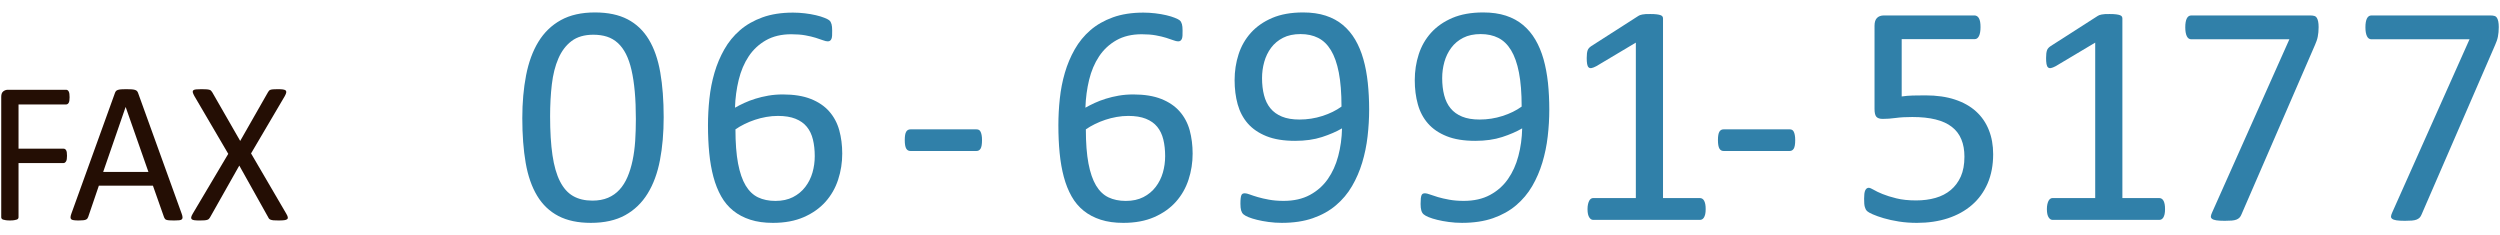 <?xml version="1.0" encoding="utf-8"?>
<!-- Generator: Adobe Illustrator 15.0.0, SVG Export Plug-In  -->
<!DOCTYPE svg PUBLIC "-//W3C//DTD SVG 1.1//EN" "http://www.w3.org/Graphics/SVG/1.1/DTD/svg11.dtd">
<svg version="1.1"
	 xmlns="http://www.w3.org/2000/svg" xmlns:xlink="http://www.w3.org/1999/xlink" xmlns:a="http://ns.adobe.com/AdobeSVGViewerExtensions/3.0/"
	 x="0px" y="0px" width="170px" height="16px" viewBox="-0.084 -0.846 170 16" enable-background="new -0.084 -0.846 170 16"
	 xml:space="preserve">
<defs>
</defs>
<path fill="#240E04" d="M4.648,5.765c0,0.086-0.005,0.162-0.014,0.226S4.609,6.105,4.587,6.144S4.538,6.211,4.508,6.229
	c-0.029,0.018-0.06,0.027-0.092,0.027h-3.24v3.008h3.063c0.032,0,0.063,0.008,0.092,0.024c0.03,0.016,0.057,0.042,0.079,0.079
	s0.039,0.085,0.048,0.147s0.014,0.14,0.014,0.236c0,0.086-0.005,0.161-0.014,0.222s-0.025,0.112-0.048,0.15S4.36,10.191,4.33,10.211
	c-0.029,0.021-0.06,0.031-0.092,0.031H1.176v3.685c0,0.032-0.009,0.063-0.027,0.092s-0.05,0.052-0.096,0.068
	s-0.104,0.03-0.178,0.041c-0.073,0.012-0.169,0.018-0.287,0.018c-0.109,0-0.203-0.006-0.28-0.018
	c-0.077-0.011-0.139-0.024-0.185-0.041s-0.077-0.039-0.096-0.068S0,13.958,0,13.927V5.737C0,5.56,0.047,5.436,0.141,5.365
	c0.093-0.071,0.192-0.106,0.297-0.106h3.979c0.032,0,0.063,0.009,0.092,0.027c0.03,0.018,0.057,0.048,0.079,0.089
	S4.626,5.47,4.635,5.536S4.648,5.678,4.648,5.765z"/>
<path fill="#240E04" d="M12.271,13.688c0.036,0.1,0.056,0.181,0.058,0.243c0.003,0.062-0.015,0.108-0.051,0.14
	s-0.097,0.053-0.182,0.062c-0.084,0.009-0.196,0.014-0.338,0.014s-0.254-0.004-0.338-0.01c-0.085-0.008-0.148-0.019-0.191-0.035
	c-0.044-0.016-0.076-0.038-0.096-0.065c-0.021-0.027-0.04-0.062-0.059-0.103l-0.759-2.153H6.638l-0.725,2.126
	c-0.014,0.041-0.032,0.076-0.055,0.106s-0.056,0.055-0.099,0.075c-0.044,0.021-0.105,0.036-0.186,0.044
	c-0.079,0.009-0.183,0.014-0.311,0.014c-0.132,0-0.24-0.006-0.324-0.018c-0.085-0.011-0.145-0.033-0.178-0.064
	c-0.035-0.032-0.051-0.079-0.049-0.14c0.003-0.062,0.022-0.143,0.059-0.243l2.967-8.217c0.019-0.05,0.042-0.091,0.072-0.123
	C7.84,5.309,7.883,5.284,7.939,5.266C7.997,5.248,8.07,5.235,8.158,5.228c0.09-0.007,0.202-0.01,0.339-0.01
	c0.146,0,0.267,0.003,0.362,0.01s0.173,0.02,0.232,0.038S9.196,5.31,9.229,5.344S9.285,5.42,9.304,5.471L12.271,13.688z
	 M8.463,6.435H8.456l-1.524,4.409h3.076L8.463,6.435z"/>
<path fill="#240E04" d="M19.38,13.681c0.06,0.1,0.095,0.18,0.106,0.239c0.011,0.059-0.004,0.106-0.045,0.14
	s-0.108,0.057-0.201,0.068c-0.094,0.012-0.218,0.018-0.373,0.018c-0.146,0-0.26-0.004-0.342-0.01
	c-0.082-0.008-0.146-0.02-0.195-0.038c-0.047-0.018-0.084-0.04-0.109-0.065c-0.024-0.025-0.046-0.058-0.064-0.099l-1.969-3.521
	l-1.989,3.521c-0.022,0.041-0.048,0.075-0.075,0.103s-0.064,0.049-0.113,0.065c-0.047,0.016-0.112,0.027-0.194,0.035
	c-0.082,0.006-0.191,0.01-0.328,0.01c-0.15,0-0.269-0.006-0.355-0.018c-0.087-0.011-0.147-0.034-0.181-0.068
	c-0.035-0.034-0.046-0.081-0.035-0.14c0.012-0.059,0.047-0.139,0.106-0.239l2.413-4.067l-2.304-3.931
	c-0.055-0.1-0.09-0.181-0.106-0.243c-0.016-0.062-0.005-0.109,0.031-0.144s0.101-0.056,0.191-0.065s0.217-0.014,0.376-0.014
	c0.137,0,0.248,0.003,0.335,0.01s0.155,0.018,0.205,0.034s0.087,0.039,0.109,0.068s0.048,0.063,0.075,0.099l1.9,3.309l1.887-3.309
	c0.022-0.037,0.046-0.069,0.068-0.099s0.056-0.052,0.099-0.068c0.044-0.016,0.104-0.027,0.182-0.034s0.183-0.01,0.314-0.01
	c0.142,0,0.256,0.006,0.346,0.017c0.088,0.011,0.152,0.033,0.191,0.065c0.038,0.032,0.053,0.079,0.044,0.14
	s-0.041,0.143-0.096,0.243l-2.297,3.903L19.38,13.681z"/>
<path fill="#3080A9" d="M45.046,7.122c0,1.067-0.084,2.041-0.253,2.922c-0.168,0.881-0.447,1.638-0.838,2.272
	c-0.39,0.634-0.9,1.125-1.53,1.472s-1.407,0.521-2.331,0.521c-0.874,0-1.609-0.155-2.207-0.467c-0.599-0.312-1.08-0.77-1.445-1.375
	c-0.365-0.605-0.625-1.35-0.779-2.234c-0.153-0.884-0.23-1.899-0.23-3.045c0-1.06,0.086-2.032,0.258-2.917
	c0.172-0.884,0.451-1.644,0.838-2.277s0.896-1.124,1.525-1.472C38.683,0.174,39.456,0,40.373,0c0.881,0,1.62,0.156,2.219,0.467
	c0.598,0.312,1.079,0.77,1.444,1.375c0.365,0.605,0.625,1.35,0.778,2.234C44.969,4.961,45.046,5.977,45.046,7.122z M43.155,7.251
	c0-0.694-0.025-1.317-0.075-1.869c-0.05-0.551-0.123-1.038-0.221-1.461c-0.096-0.422-0.222-0.786-0.375-1.09
	c-0.154-0.304-0.339-0.555-0.554-0.752c-0.215-0.197-0.46-0.34-0.735-0.43c-0.276-0.089-0.586-0.134-0.93-0.134
	c-0.608,0-1.103,0.144-1.482,0.43c-0.38,0.287-0.679,0.681-0.896,1.182c-0.219,0.501-0.367,1.089-0.446,1.762
	c-0.079,0.673-0.118,1.396-0.118,2.17c0,1.039,0.054,1.921,0.161,2.648c0.107,0.727,0.277,1.32,0.511,1.778
	c0.232,0.458,0.529,0.792,0.891,0.999c0.362,0.208,0.801,0.312,1.316,0.312c0.401,0,0.754-0.064,1.059-0.193
	c0.304-0.129,0.565-0.313,0.783-0.553c0.219-0.24,0.399-0.528,0.543-0.865c0.144-0.336,0.258-0.709,0.344-1.117
	s0.145-0.85,0.178-1.327C43.139,8.263,43.155,7.767,43.155,7.251z"/>
<path fill="#3080A9" d="M57.188,9.604c0,0.609-0.093,1.198-0.279,1.767s-0.473,1.071-0.859,1.504
	c-0.387,0.434-0.877,0.781-1.472,1.042s-1.296,0.392-2.105,0.392c-0.58,0-1.092-0.071-1.536-0.215
	c-0.444-0.143-0.831-0.347-1.16-0.612c-0.329-0.265-0.604-0.591-0.821-0.978c-0.219-0.387-0.395-0.827-0.527-1.321
	c-0.132-0.494-0.227-1.035-0.284-1.622c-0.058-0.587-0.086-1.217-0.086-1.891c0-0.594,0.032-1.196,0.097-1.805
	c0.064-0.608,0.179-1.196,0.344-1.762c0.165-0.565,0.389-1.097,0.672-1.595c0.282-0.498,0.637-0.931,1.063-1.3
	c0.427-0.369,0.937-0.661,1.531-0.875s1.285-0.322,2.073-0.322c0.265,0,0.533,0.016,0.806,0.048s0.522,0.075,0.752,0.129
	s0.423,0.113,0.58,0.177s0.262,0.117,0.312,0.156c0.05,0.04,0.088,0.083,0.112,0.129c0.025,0.047,0.045,0.097,0.06,0.15
	s0.025,0.115,0.032,0.183c0.007,0.068,0.011,0.152,0.011,0.252c0,0.129-0.002,0.24-0.005,0.333
	c-0.004,0.093-0.019,0.168-0.043,0.226c-0.025,0.058-0.058,0.101-0.098,0.129c-0.039,0.029-0.091,0.043-0.155,0.043
	c-0.079,0-0.187-0.025-0.322-0.075c-0.136-0.05-0.301-0.105-0.494-0.167c-0.193-0.061-0.428-0.116-0.704-0.167
	c-0.275-0.05-0.596-0.075-0.961-0.075c-0.666,0-1.239,0.136-1.719,0.408c-0.479,0.272-0.872,0.638-1.176,1.096
	c-0.305,0.458-0.53,0.99-0.678,1.595C50,5.187,49.916,5.819,49.895,6.478c0.187-0.107,0.396-0.215,0.629-0.322
	c0.232-0.107,0.486-0.204,0.762-0.29c0.276-0.086,0.568-0.156,0.876-0.209s0.638-0.081,0.988-0.081c0.752,0,1.386,0.102,1.901,0.306
	s0.933,0.487,1.252,0.849c0.318,0.362,0.546,0.788,0.682,1.278C57.12,8.499,57.188,9.031,57.188,9.604z M55.319,9.775
	c0-0.415-0.041-0.793-0.124-1.133c-0.082-0.34-0.22-0.628-0.413-0.865s-0.451-0.419-0.773-0.548s-0.72-0.193-1.192-0.193
	c-0.265,0-0.53,0.023-0.795,0.07c-0.265,0.047-0.521,0.111-0.768,0.193c-0.248,0.083-0.484,0.179-0.709,0.29
	c-0.227,0.111-0.432,0.231-0.618,0.36c0,0.924,0.06,1.697,0.177,2.32c0.119,0.623,0.291,1.123,0.516,1.499
	c0.227,0.376,0.507,0.645,0.844,0.806s0.73,0.242,1.182,0.242c0.458,0,0.855-0.086,1.192-0.258s0.616-0.403,0.838-0.693
	s0.385-0.616,0.489-0.978C55.268,10.526,55.319,10.155,55.319,9.775z"/>
<path fill="#3080A9" d="M66.693,8.68c0,0.279-0.032,0.473-0.097,0.58s-0.157,0.161-0.279,0.161h-4.49
	c-0.129,0-0.226-0.055-0.29-0.167C61.473,9.144,61.44,8.952,61.44,8.68c0-0.272,0.032-0.462,0.097-0.569s0.161-0.161,0.29-0.161
	h4.49c0.058,0,0.109,0.011,0.155,0.032c0.047,0.021,0.086,0.063,0.119,0.124c0.031,0.061,0.057,0.138,0.074,0.231
	C66.685,8.429,66.693,8.544,66.693,8.68z"/>
<path fill="#3080A9" d="M81.015,9.604c0,0.609-0.093,1.198-0.279,1.767s-0.473,1.071-0.859,1.504
	c-0.387,0.434-0.877,0.781-1.472,1.042s-1.296,0.392-2.105,0.392c-0.58,0-1.092-0.071-1.536-0.215
	c-0.444-0.143-0.831-0.347-1.16-0.612c-0.329-0.265-0.604-0.591-0.821-0.978c-0.219-0.387-0.395-0.827-0.527-1.321
	c-0.132-0.494-0.227-1.035-0.284-1.622c-0.058-0.587-0.086-1.217-0.086-1.891c0-0.594,0.032-1.196,0.097-1.805
	c0.064-0.608,0.179-1.196,0.344-1.762c0.165-0.565,0.389-1.097,0.672-1.595c0.282-0.498,0.637-0.931,1.063-1.3
	c0.427-0.369,0.937-0.661,1.531-0.875s1.285-0.322,2.073-0.322c0.265,0,0.533,0.016,0.806,0.048s0.522,0.075,0.752,0.129
	s0.423,0.113,0.58,0.177s0.262,0.117,0.312,0.156c0.05,0.04,0.088,0.083,0.112,0.129c0.025,0.047,0.045,0.097,0.06,0.15
	s0.025,0.115,0.032,0.183c0.007,0.068,0.011,0.152,0.011,0.252c0,0.129-0.002,0.24-0.005,0.333
	c-0.004,0.093-0.019,0.168-0.043,0.226c-0.025,0.058-0.058,0.101-0.098,0.129c-0.039,0.029-0.091,0.043-0.155,0.043
	c-0.079,0-0.187-0.025-0.322-0.075c-0.136-0.05-0.301-0.105-0.494-0.167c-0.193-0.061-0.428-0.116-0.704-0.167
	c-0.275-0.05-0.596-0.075-0.961-0.075c-0.666,0-1.239,0.136-1.719,0.408c-0.479,0.272-0.872,0.638-1.176,1.096
	c-0.305,0.458-0.53,0.99-0.678,1.595c-0.146,0.605-0.23,1.237-0.252,1.896c0.187-0.107,0.396-0.215,0.629-0.322
	c0.232-0.107,0.486-0.204,0.762-0.29c0.276-0.086,0.568-0.156,0.876-0.209s0.638-0.081,0.988-0.081c0.752,0,1.386,0.102,1.901,0.306
	s0.933,0.487,1.252,0.849c0.318,0.362,0.546,0.788,0.682,1.278C80.946,8.499,81.015,9.031,81.015,9.604z M79.146,9.775
	c0-0.415-0.041-0.793-0.124-1.133c-0.082-0.34-0.22-0.628-0.413-0.865s-0.451-0.419-0.773-0.548s-0.72-0.193-1.192-0.193
	c-0.265,0-0.53,0.023-0.795,0.07c-0.265,0.047-0.521,0.111-0.768,0.193c-0.248,0.083-0.484,0.179-0.709,0.29
	c-0.227,0.111-0.432,0.231-0.618,0.36c0,0.924,0.06,1.697,0.177,2.32c0.119,0.623,0.291,1.123,0.516,1.499
	c0.227,0.376,0.507,0.645,0.844,0.806s0.73,0.242,1.182,0.242c0.458,0,0.855-0.086,1.192-0.258s0.616-0.403,0.838-0.693
	s0.385-0.616,0.489-0.978C79.094,10.526,79.146,10.155,79.146,9.775z"/>
<path fill="#3080A9" d="M93.018,6.606c0,0.602-0.036,1.21-0.107,1.826c-0.071,0.616-0.193,1.208-0.365,1.778
	s-0.402,1.103-0.693,1.601c-0.289,0.498-0.654,0.933-1.096,1.305c-0.439,0.373-0.963,0.665-1.568,0.875
	c-0.604,0.211-1.309,0.317-2.11,0.317c-0.308,0-0.606-0.02-0.897-0.06c-0.289-0.039-0.551-0.087-0.783-0.145
	c-0.233-0.057-0.429-0.118-0.586-0.183s-0.272-0.129-0.344-0.193s-0.123-0.152-0.156-0.263c-0.031-0.111-0.048-0.259-0.048-0.446
	c0-0.157,0.005-0.283,0.017-0.376c0.01-0.093,0.026-0.165,0.048-0.215c0.021-0.05,0.052-0.084,0.091-0.102
	c0.04-0.018,0.088-0.027,0.146-0.027c0.079,0,0.189,0.027,0.333,0.081s0.324,0.113,0.543,0.177c0.218,0.064,0.474,0.124,0.768,0.177
	s0.623,0.081,0.988,0.081c0.694,0,1.291-0.134,1.789-0.403c0.497-0.269,0.903-0.628,1.219-1.08s0.552-0.974,0.709-1.568
	c0.157-0.594,0.243-1.221,0.258-1.88c-0.38,0.222-0.834,0.419-1.364,0.591s-1.139,0.258-1.826,0.258
	c-0.773,0-1.423-0.105-1.95-0.317c-0.525-0.211-0.948-0.5-1.268-0.865c-0.318-0.365-0.547-0.798-0.688-1.3
	c-0.139-0.501-0.209-1.049-0.209-1.644c0-0.616,0.09-1.201,0.269-1.756c0.179-0.555,0.458-1.043,0.838-1.466
	c0.38-0.422,0.863-0.759,1.45-1.01C87.009,0.125,87.711,0,88.527,0c0.58,0,1.094,0.074,1.541,0.22
	c0.448,0.147,0.837,0.358,1.166,0.634c0.329,0.276,0.608,0.609,0.838,0.999c0.229,0.391,0.414,0.833,0.553,1.327
	c0.141,0.494,0.24,1.03,0.301,1.606C92.987,5.362,93.018,5.969,93.018,6.606z M91.138,6.402c0-0.917-0.061-1.688-0.183-2.315
	c-0.122-0.626-0.301-1.133-0.537-1.52s-0.526-0.666-0.87-0.838s-0.741-0.258-1.192-0.258c-0.466,0-0.863,0.084-1.192,0.252
	c-0.329,0.168-0.6,0.394-0.812,0.677c-0.211,0.283-0.366,0.604-0.467,0.961c-0.101,0.358-0.15,0.727-0.15,1.106
	c0,0.423,0.045,0.81,0.135,1.16c0.089,0.351,0.234,0.648,0.435,0.892c0.2,0.244,0.462,0.432,0.784,0.564
	c0.322,0.133,0.72,0.199,1.192,0.199c0.537,0,1.057-0.081,1.558-0.242S90.772,6.667,91.138,6.402z"/>
<path fill="#3080A9" d="M105.268,6.606c0,0.602-0.035,1.21-0.107,1.826c-0.07,0.616-0.193,1.208-0.365,1.778
	s-0.402,1.103-0.691,1.601c-0.291,0.498-0.656,0.933-1.096,1.305c-0.441,0.373-0.965,0.665-1.568,0.875
	c-0.605,0.211-1.311,0.317-2.111,0.317c-0.309,0-0.607-0.02-0.896-0.06c-0.291-0.039-0.553-0.087-0.785-0.145
	c-0.232-0.057-0.428-0.118-0.585-0.183s-0.272-0.129-0.344-0.193s-0.124-0.152-0.155-0.263c-0.033-0.111-0.049-0.259-0.049-0.446
	c0-0.157,0.006-0.283,0.016-0.376c0.012-0.093,0.027-0.165,0.049-0.215c0.021-0.05,0.052-0.084,0.092-0.102
	c0.039-0.018,0.087-0.027,0.145-0.027c0.079,0,0.189,0.027,0.333,0.081s0.324,0.113,0.542,0.177
	c0.219,0.064,0.475,0.124,0.768,0.177c0.295,0.054,0.623,0.081,0.988,0.081c0.695,0,1.291-0.134,1.789-0.403s0.904-0.628,1.219-1.08
	c0.316-0.451,0.553-0.974,0.709-1.568c0.158-0.594,0.244-1.221,0.258-1.88c-0.379,0.222-0.834,0.419-1.363,0.591
	c-0.531,0.172-1.139,0.258-1.826,0.258c-0.773,0-1.424-0.105-1.949-0.317c-0.527-0.211-0.949-0.5-1.268-0.865
	c-0.319-0.365-0.549-0.798-0.688-1.3c-0.141-0.501-0.21-1.049-0.21-1.644c0-0.616,0.09-1.201,0.269-1.756
	c0.179-0.555,0.458-1.043,0.838-1.466c0.38-0.422,0.863-0.759,1.449-1.01C99.26,0.125,99.961,0,100.777,0
	c0.58,0,1.094,0.074,1.543,0.22c0.447,0.147,0.836,0.358,1.164,0.634c0.33,0.276,0.609,0.609,0.838,0.999
	c0.23,0.391,0.414,0.833,0.555,1.327c0.139,0.494,0.238,1.03,0.301,1.606C105.238,5.362,105.268,5.969,105.268,6.606z
	 M103.389,6.402c0-0.917-0.061-1.688-0.184-2.315c-0.121-0.626-0.301-1.133-0.537-1.52s-0.525-0.666-0.869-0.838
	s-0.742-0.258-1.193-0.258c-0.465,0-0.863,0.084-1.191,0.252c-0.33,0.168-0.6,0.394-0.811,0.677
	c-0.213,0.283-0.367,0.604-0.469,0.961c-0.1,0.358-0.15,0.727-0.15,1.106c0,0.423,0.045,0.81,0.135,1.16
	c0.09,0.351,0.234,0.648,0.436,0.892c0.199,0.244,0.461,0.432,0.783,0.564c0.322,0.133,0.721,0.199,1.193,0.199
	c0.537,0,1.057-0.081,1.557-0.242C102.59,6.88,103.023,6.667,103.389,6.402z"/>
<path fill="#3080A9" d="M115.902,13.374c0,0.136-0.01,0.251-0.031,0.344c-0.021,0.093-0.051,0.168-0.086,0.226
	c-0.037,0.058-0.078,0.099-0.123,0.124c-0.047,0.025-0.096,0.038-0.146,0.038h-7.262c-0.049,0-0.096-0.012-0.139-0.038
	c-0.043-0.025-0.084-0.066-0.123-0.124c-0.041-0.057-0.07-0.132-0.092-0.226c-0.021-0.093-0.033-0.208-0.033-0.344
	c0-0.129,0.012-0.24,0.033-0.333c0.021-0.093,0.049-0.17,0.08-0.231c0.033-0.061,0.072-0.107,0.119-0.14
	c0.045-0.032,0.098-0.048,0.154-0.048h2.9V2.052l-2.686,1.601c-0.135,0.072-0.244,0.115-0.326,0.129
	c-0.084,0.015-0.15-0.001-0.199-0.048c-0.051-0.046-0.084-0.124-0.102-0.231c-0.02-0.107-0.027-0.243-0.027-0.408
	c0-0.122,0.006-0.226,0.016-0.312c0.012-0.086,0.027-0.157,0.049-0.215c0.021-0.057,0.051-0.107,0.092-0.15
	c0.039-0.043,0.09-0.086,0.154-0.129l3.201-2.052c0.029-0.021,0.064-0.039,0.107-0.054c0.043-0.014,0.098-0.028,0.162-0.043
	c0.064-0.014,0.139-0.023,0.225-0.027c0.086-0.003,0.193-0.005,0.322-0.005c0.172,0,0.316,0.007,0.43,0.021
	c0.115,0.015,0.205,0.034,0.27,0.059c0.064,0.025,0.107,0.058,0.129,0.097c0.021,0.04,0.031,0.081,0.031,0.124v12.214h2.514
	c0.059,0,0.111,0.016,0.162,0.048c0.049,0.032,0.092,0.079,0.123,0.14c0.033,0.061,0.057,0.138,0.076,0.231
	C115.895,13.134,115.902,13.245,115.902,13.374z"/>
<path fill="#3080A9" d="M121.99,8.68c0,0.279-0.033,0.473-0.098,0.58s-0.156,0.161-0.279,0.161h-4.49
	c-0.129,0-0.225-0.055-0.289-0.167c-0.064-0.111-0.098-0.302-0.098-0.575c0-0.272,0.033-0.462,0.098-0.569s0.16-0.161,0.289-0.161
	h4.49c0.059,0,0.109,0.011,0.156,0.032s0.086,0.063,0.119,0.124c0.031,0.061,0.057,0.138,0.074,0.231
	C121.98,8.429,121.99,8.544,121.99,8.68z"/>
<path fill="#3080A9" d="M135.451,9.636c0,0.745-0.125,1.407-0.375,1.987c-0.252,0.58-0.605,1.069-1.064,1.466
	c-0.457,0.397-1.004,0.7-1.637,0.908c-0.635,0.208-1.338,0.312-2.111,0.312c-0.43,0-0.838-0.03-1.225-0.091
	c-0.387-0.062-0.73-0.136-1.031-0.226c-0.301-0.089-0.549-0.177-0.742-0.263s-0.316-0.154-0.369-0.204
	c-0.055-0.05-0.092-0.097-0.113-0.14s-0.041-0.095-0.059-0.156c-0.02-0.061-0.031-0.138-0.039-0.231
	c-0.006-0.093-0.01-0.204-0.01-0.333c0-0.122,0.006-0.231,0.016-0.328c0.012-0.097,0.031-0.175,0.059-0.236
	c0.029-0.061,0.063-0.105,0.104-0.134c0.039-0.028,0.084-0.043,0.133-0.043c0.072,0,0.184,0.045,0.334,0.134
	c0.15,0.09,0.352,0.187,0.607,0.29c0.254,0.104,0.568,0.203,0.945,0.295c0.375,0.093,0.82,0.14,1.336,0.14
	c0.48,0,0.92-0.057,1.322-0.172c0.4-0.114,0.746-0.293,1.037-0.537c0.289-0.243,0.516-0.549,0.682-0.918
	c0.164-0.369,0.246-0.818,0.246-1.348c0-0.444-0.068-0.836-0.209-1.176c-0.139-0.34-0.354-0.623-0.645-0.849
	c-0.289-0.226-0.656-0.394-1.102-0.505c-0.443-0.111-0.973-0.167-1.59-0.167c-0.436,0-0.813,0.021-1.127,0.064
	c-0.316,0.043-0.609,0.064-0.881,0.064c-0.201,0-0.344-0.046-0.43-0.14c-0.086-0.093-0.129-0.272-0.129-0.537V0.902
	c0-0.236,0.055-0.412,0.166-0.526c0.111-0.114,0.27-0.172,0.479-0.172h6.154c0.059,0,0.113,0.016,0.168,0.048
	c0.053,0.032,0.098,0.081,0.133,0.145c0.037,0.064,0.063,0.147,0.082,0.247c0.018,0.101,0.025,0.219,0.025,0.354
	c0,0.258-0.033,0.458-0.102,0.602c-0.07,0.144-0.166,0.215-0.289,0.215h-4.969v3.899c0.24-0.036,0.488-0.057,0.74-0.064
	c0.25-0.007,0.543-0.011,0.873-0.011c0.766,0,1.436,0.095,2.008,0.285c0.574,0.19,1.051,0.458,1.434,0.806
	c0.383,0.348,0.674,0.768,0.869,1.262C135.354,8.486,135.451,9.034,135.451,9.636z"/>
<path fill="#3080A9" d="M147.139,13.374c0,0.136-0.01,0.251-0.031,0.344c-0.021,0.093-0.051,0.168-0.086,0.226
	c-0.037,0.058-0.078,0.099-0.123,0.124c-0.047,0.025-0.096,0.038-0.146,0.038h-7.262c-0.049,0-0.096-0.012-0.139-0.038
	c-0.043-0.025-0.084-0.066-0.123-0.124c-0.041-0.057-0.07-0.132-0.092-0.226c-0.021-0.093-0.033-0.208-0.033-0.344
	c0-0.129,0.012-0.24,0.033-0.333c0.021-0.093,0.049-0.17,0.08-0.231c0.033-0.061,0.072-0.107,0.119-0.14
	c0.045-0.032,0.098-0.048,0.154-0.048h2.9V2.052l-2.686,1.601c-0.135,0.072-0.244,0.115-0.326,0.129
	c-0.084,0.015-0.15-0.001-0.199-0.048c-0.051-0.046-0.084-0.124-0.102-0.231c-0.02-0.107-0.027-0.243-0.027-0.408
	c0-0.122,0.006-0.226,0.016-0.312c0.012-0.086,0.027-0.157,0.049-0.215c0.021-0.057,0.051-0.107,0.092-0.15
	c0.039-0.043,0.09-0.086,0.154-0.129l3.201-2.052c0.029-0.021,0.064-0.039,0.107-0.054c0.043-0.014,0.098-0.028,0.162-0.043
	c0.064-0.014,0.139-0.023,0.225-0.027c0.086-0.003,0.193-0.005,0.322-0.005c0.172,0,0.316,0.007,0.43,0.021
	c0.115,0.015,0.205,0.034,0.27,0.059c0.064,0.025,0.107,0.058,0.129,0.097c0.021,0.04,0.031,0.081,0.031,0.124v12.214h2.514
	c0.059,0,0.111,0.016,0.162,0.048c0.049,0.032,0.092,0.079,0.123,0.14c0.033,0.061,0.057,0.138,0.076,0.231
	C147.131,13.134,147.139,13.245,147.139,13.374z"/>
<path fill="#3080A9" d="M157.582,0.999c0,0.129-0.006,0.246-0.016,0.349c-0.012,0.104-0.025,0.204-0.043,0.301
	c-0.02,0.097-0.043,0.19-0.076,0.279c-0.031,0.09-0.07,0.185-0.113,0.285l-5.006,11.537c-0.035,0.086-0.08,0.156-0.133,0.209
	c-0.055,0.054-0.123,0.097-0.205,0.129c-0.082,0.032-0.188,0.053-0.316,0.065c-0.129,0.01-0.287,0.016-0.473,0.016
	c-0.244,0-0.434-0.011-0.57-0.032c-0.135-0.021-0.234-0.055-0.295-0.102c-0.061-0.046-0.088-0.104-0.08-0.172
	c0.006-0.068,0.031-0.148,0.074-0.242l5.264-11.795h-6.67c-0.137,0-0.238-0.071-0.307-0.215c-0.068-0.143-0.102-0.344-0.102-0.602
	c0-0.136,0.008-0.254,0.027-0.354c0.018-0.1,0.043-0.184,0.08-0.252c0.035-0.068,0.078-0.118,0.129-0.15
	c0.049-0.032,0.107-0.048,0.172-0.048h8.1c0.1,0,0.188,0.011,0.264,0.032c0.074,0.021,0.131,0.064,0.172,0.129
	c0.039,0.064,0.068,0.147,0.09,0.247C157.57,0.713,157.582,0.842,157.582,0.999z"/>
<path fill="#3080A9" d="M169.832,0.999c0,0.129-0.006,0.246-0.016,0.349c-0.012,0.104-0.025,0.204-0.043,0.301
	c-0.02,0.097-0.043,0.19-0.076,0.279c-0.031,0.09-0.07,0.185-0.113,0.285l-5.006,11.537c-0.035,0.086-0.08,0.156-0.133,0.209
	c-0.055,0.054-0.123,0.097-0.205,0.129c-0.082,0.032-0.188,0.053-0.316,0.065c-0.129,0.01-0.287,0.016-0.473,0.016
	c-0.244,0-0.434-0.011-0.57-0.032c-0.135-0.021-0.234-0.055-0.295-0.102c-0.061-0.046-0.088-0.104-0.08-0.172
	c0.006-0.068,0.031-0.148,0.074-0.242l5.264-11.795h-6.67c-0.137,0-0.238-0.071-0.307-0.215c-0.068-0.143-0.102-0.344-0.102-0.602
	c0-0.136,0.008-0.254,0.027-0.354c0.018-0.1,0.043-0.184,0.08-0.252c0.035-0.068,0.078-0.118,0.129-0.15
	c0.049-0.032,0.107-0.048,0.172-0.048h8.1c0.1,0,0.188,0.011,0.264,0.032c0.074,0.021,0.131,0.064,0.172,0.129
	c0.039,0.064,0.068,0.147,0.09,0.247C169.82,0.713,169.832,0.842,169.832,0.999z"/>
</svg>
